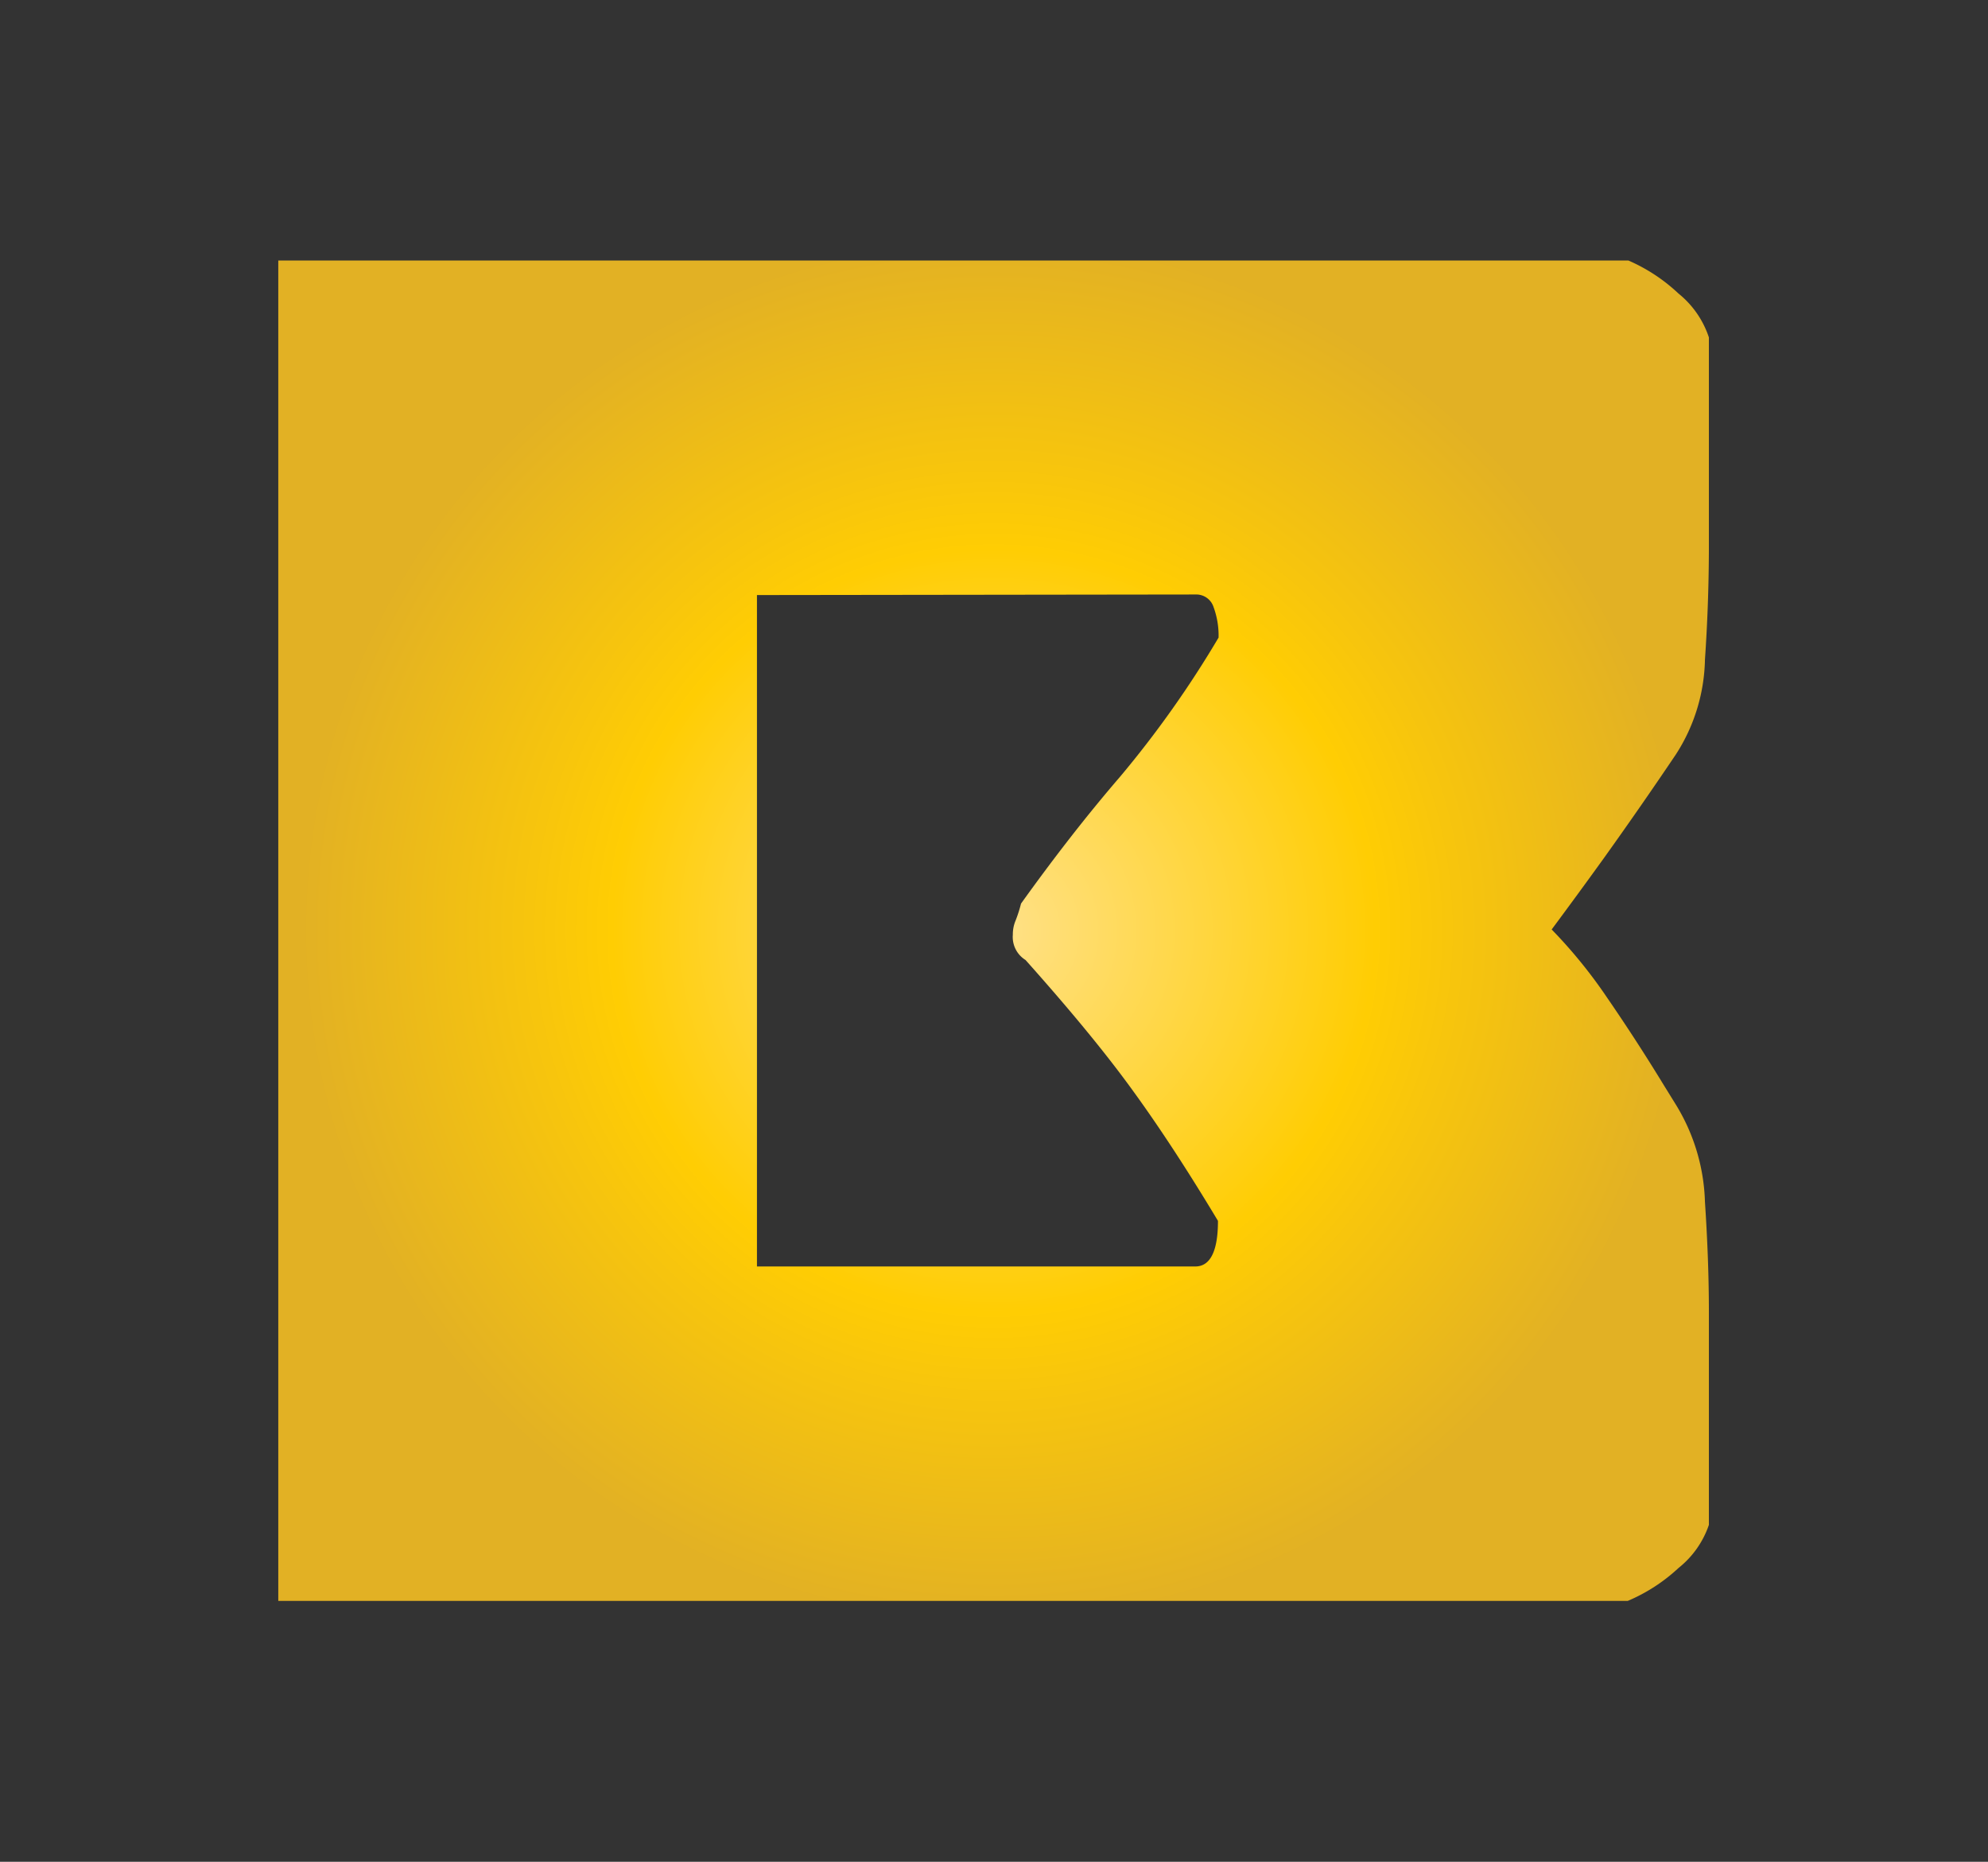 <svg xmlns="http://www.w3.org/2000/svg" xml:space="preserve" id="Layer_1" width="97.95" height="91.71" x="0" y="0" style="enable-background:new 0 0 97.95 91.71" version="1.1" viewBox="0 0 97.95 91.71"><rect x="0" y="0" width="97.95" height="91.71" fill="#333333" stroke="none"/><style type="text/css">.st0{fill:url(#SVGID_1_)}</style><radialGradient id="SVGID_1_" cx="75.125" cy="38.145" r="34.146" gradientTransform="matrix(1 0 0 -1 -26.17 83.99)" gradientUnits="userSpaceOnUse"><stop offset="0" style="stop-color:#fcf3dd"/><stop offset="0" style="stop-color:#fdedc1"/><stop offset="0" style="stop-color:#ffe18a"/><stop offset=".55" style="stop-color:#ffcd03"/><stop offset=".67" style="stop-color:#f7c50d"/><stop offset="1" style="stop-color:#e2b124"/></radialGradient><path d="M13.711 12.833h66.521a8.566 8.566 0 0 1 2.469 1.627 4.652 4.652 0 0 1 1.497 2.16v10.446a82.78 82.78 0 0 1-.194 5.428 8.902 8.902 0 0 1-1.44 4.68 219.362 219.362 0 0 1-3.556 5.119 301.413 301.413 0 0 1-2.556 3.492 24.361 24.361 0 0 1 2.743 3.376 93.102 93.102 0 0 1 2.75 4.24l.619 1.001a9.66 9.66 0 0 1 1.44 4.802c.13 1.958.194 3.768.194 5.428v10.482a4.613 4.613 0 0 1-1.497 2.124 8.56 8.56 0 0 1-2.498 1.62H13.711V12.833zm23.585 16.479v33.073h21.598c.72 0 1.116-.72 1.116-2.246-1.497-2.496-2.911-4.656-4.24-6.479-1.332-1.836-3.081-3.952-5.241-6.371a1.33 1.33 0 0 1-.626-1.245 1.745 1.745 0 0 1 .13-.684c.11-.277.201-.561.274-.85 1.665-2.323 3.29-4.404 4.874-6.242a51.242 51.242 0 0 0 4.859-6.861 4.061 4.061 0 0 0-.245-1.497.893.893 0 0 0-.871-.626l-21.628.028z" class="st0"/></svg>